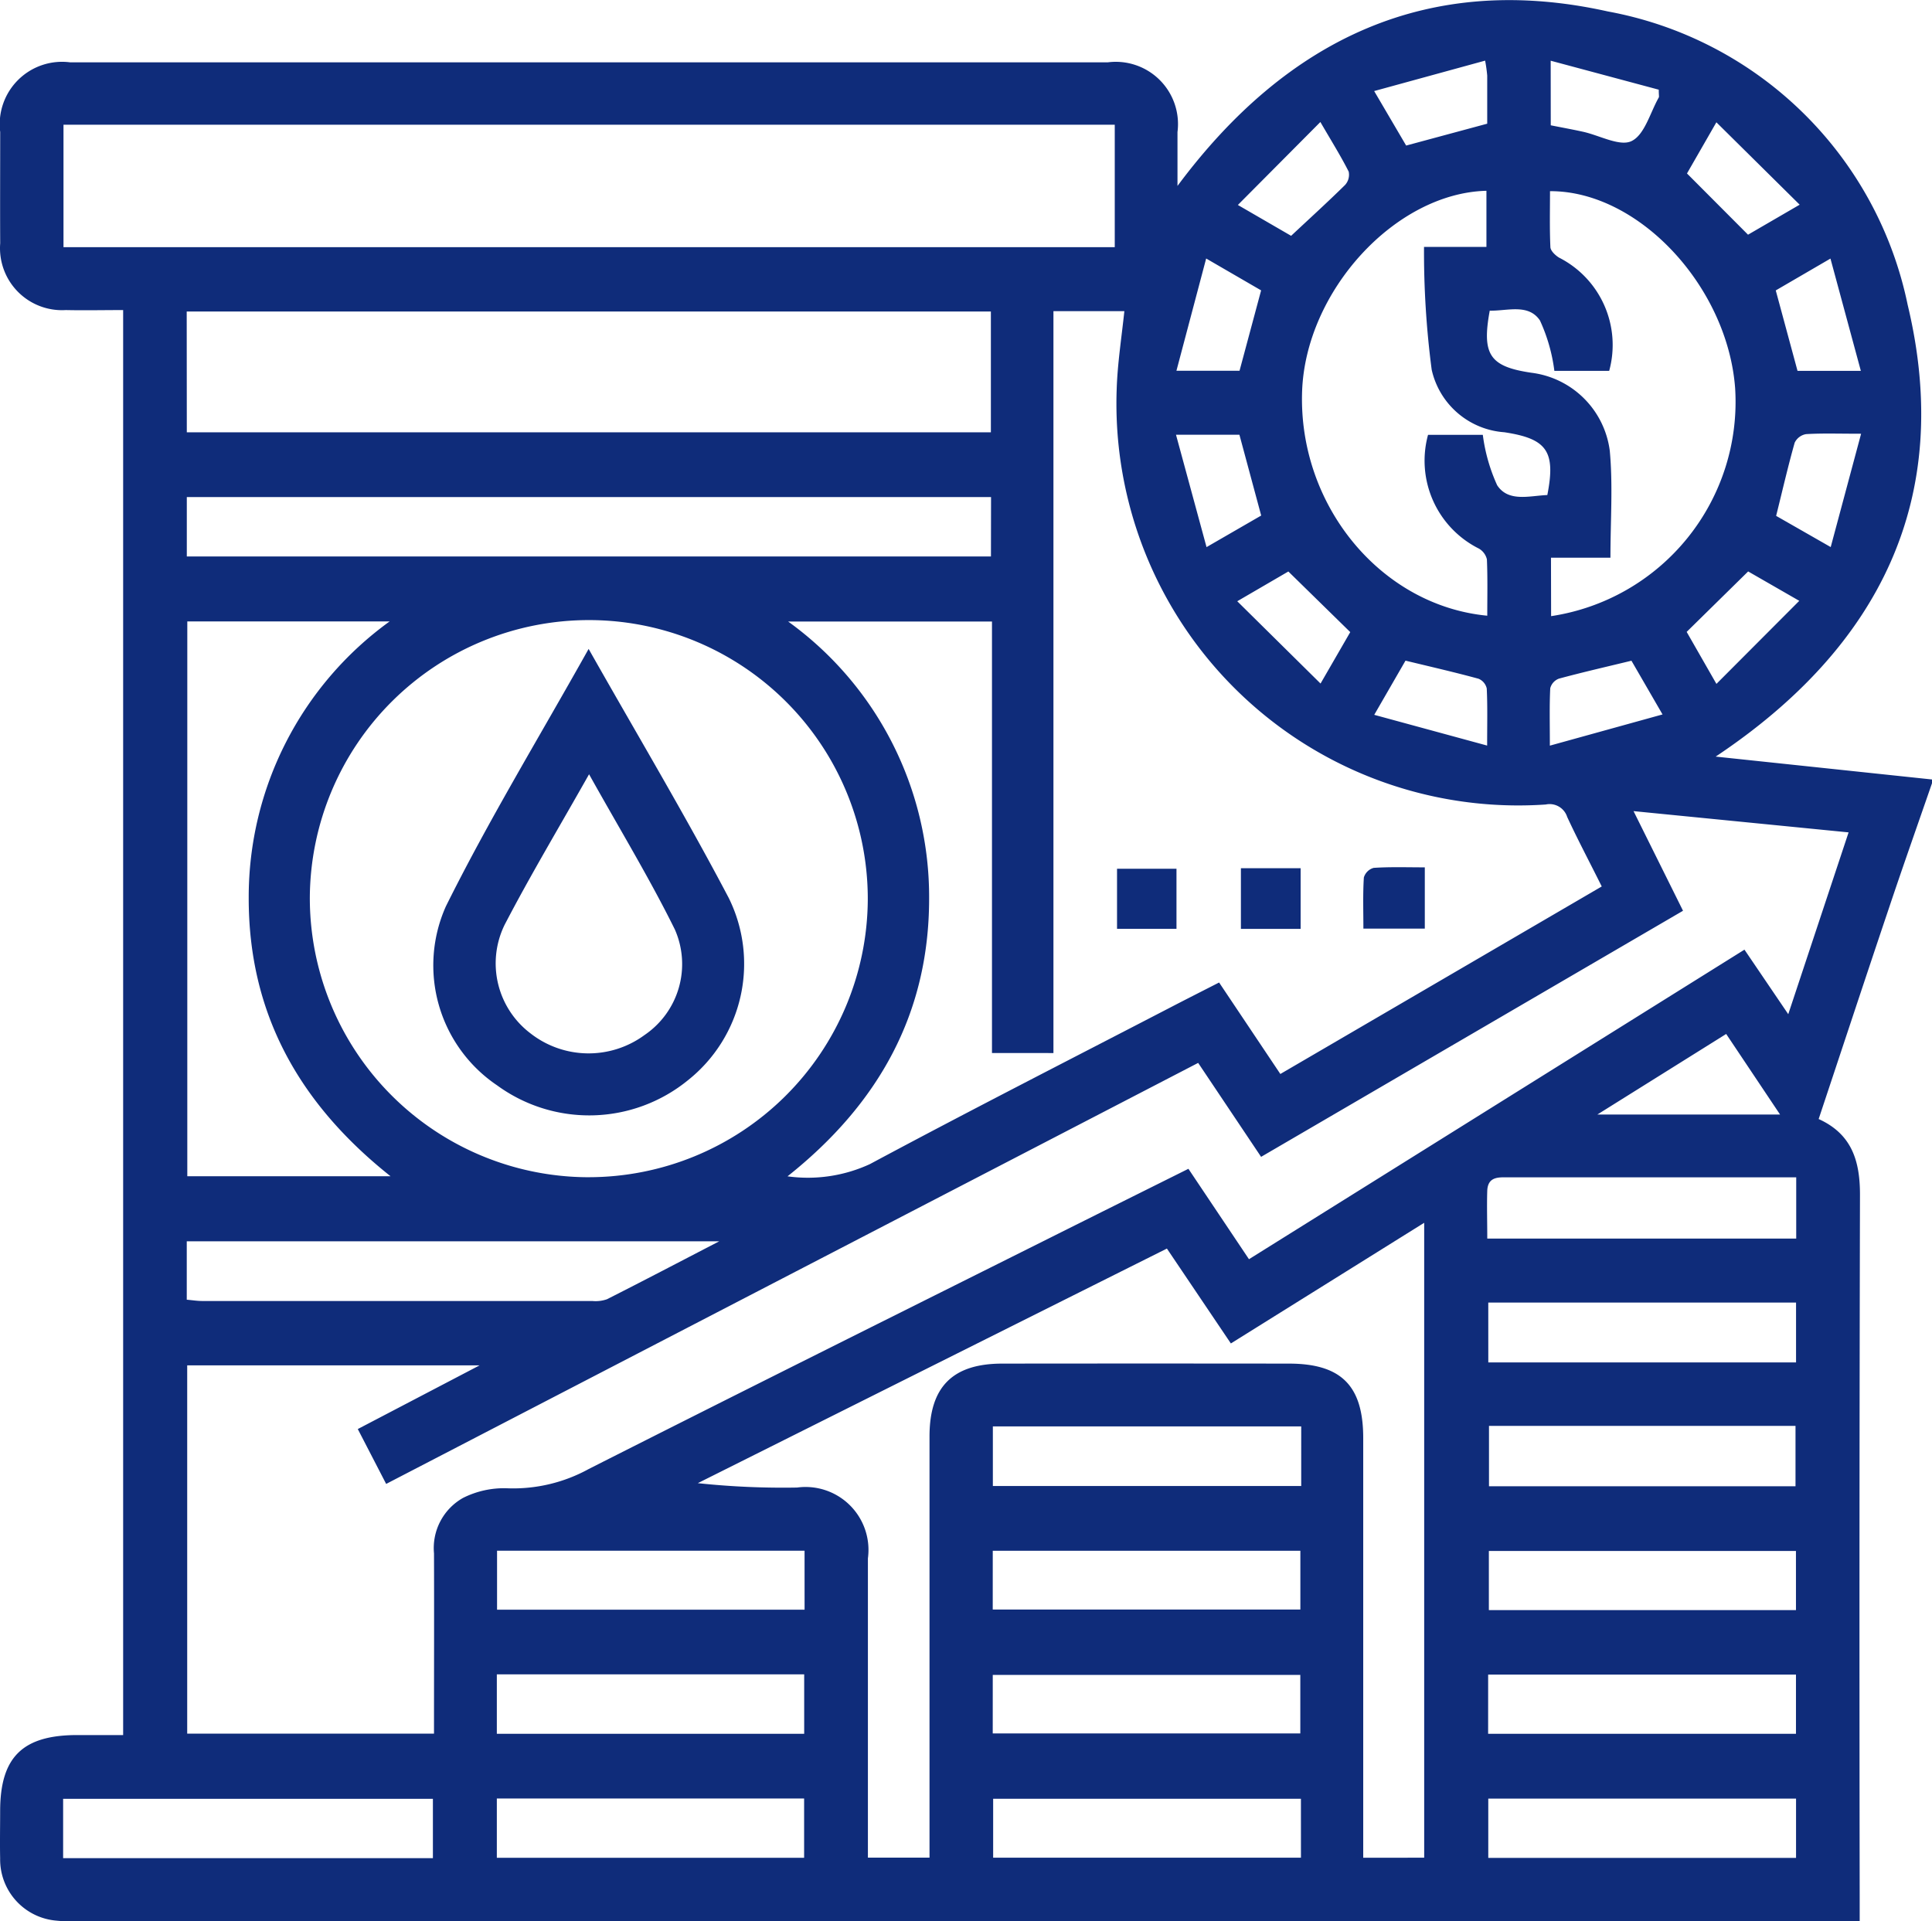 <svg id="Group_212" data-name="Group 212" xmlns="http://www.w3.org/2000/svg" width="78.869" height="78.443" viewBox="0 0 78.869 78.443">
  <path id="Path_6308" data-name="Path 6308" d="M276.005-184.86v.154c-.593,1.716-1.2,3.428-1.775,5.149-.955,2.837-1.893,5.679-2.852,8.56,1.376.623,1.69,1.743,1.687,3.111q-.034,14.325-.012,28.649v1H200.287a6.9,6.9,0,0,1-.845-.033,2.505,2.505,0,0,1-2.3-2.543c-.014-.642,0-1.284,0-1.925,0-2.208.912-3.108,3.148-3.109h1.873v-58.177c-.813,0-1.579.017-2.344,0a2.531,2.531,0,0,1-2.675-2.726c-.008-1.515,0-3.029,0-4.544A2.546,2.546,0,0,1,200-214.138q21.179,0,42.358,0a2.541,2.541,0,0,1,2.846,2.846c0,.69,0,1.381,0,2.2,4.5-6.052,10.289-8.742,17.565-7.124a15.326,15.326,0,0,1,12.243,11.98c1.887,7.883-1.134,13.972-7.838,18.442ZM265.841-179.5l-17.224,10.047-2.569-3.836L212.9-156.1l-1.158-2.24,4.972-2.6H204.778v15.035h10.075c0-2.491.008-4.926,0-7.36a2.349,2.349,0,0,1,1.184-2.263,3.722,3.722,0,0,1,1.833-.393,6.4,6.4,0,0,0,3.3-.788c6.265-3.171,12.552-6.3,18.833-9.44,1.87-.936,3.743-1.867,5.647-2.816l2.472,3.691,20.227-12.638,1.788,2.635L272.6-182.7l-8.779-.868Zm-28.21,5.808v-17.616H229.31a13.86,13.86,0,0,1,5.755,11.335c-.007,4.662-2.051,8.351-5.78,11.315a6.037,6.037,0,0,0,3.365-.5c4.066-2.18,8.178-4.275,12.274-6.4.651-.338,1.306-.669,1.979-1.013l2.5,3.735,13.12-7.656c-.5-1.006-.981-1.911-1.411-2.839a.753.753,0,0,0-.875-.507,16.405,16.405,0,0,1-17.516-16.931c.032-1.067.2-2.129.314-3.21h-2.895v30.288Zm-16.488,5.07a11.4,11.4,0,0,0,11.418-11.307,11.382,11.382,0,0,0-11.356-11.438,11.392,11.392,0,0,0-11.421,11.3A11.4,11.4,0,0,0,221.144-168.621Zm21.5-37.97v-5H199.728v5Zm12.632,65.752v-25.921l-7.892,4.926-2.611-3.874-19.15,9.578a32.8,32.8,0,0,0,4.055.179,2.569,2.569,0,0,1,2.889,2.891q0,5.7,0,11.394v.825h2.515v-.953q0-8.122,0-16.244c0-2.025.945-2.971,2.966-2.973q5.851-.007,11.7,0c2.141,0,3.038.9,3.039,3.036q0,8.122,0,16.244v.894Zm-50.513-58.194h32.824v-4.931H204.758Zm8.316,30.372c-3.781-3.005-5.8-6.7-5.789-11.384a13.879,13.879,0,0,1,5.752-11.266h-8.259v22.65Zm24.515-27.728H204.762v2.425h32.827Zm22.709-.083c.352-1.8-.025-2.3-1.757-2.563a3.275,3.275,0,0,1-2.964-2.553,36.96,36.96,0,0,1-.313-5.014h2.548v-2.291c-3.726.095-7.385,4.1-7.525,8.194-.157,4.634,3.2,8.737,7.559,9.154,0-.772.018-1.539-.015-2.3a.691.691,0,0,0-.324-.439,4.012,4.012,0,0,1-2.079-4.645h2.236a7.131,7.131,0,0,0,.586,2.058C258.715-196.171,259.579-196.444,260.3-196.472Zm.154,4.945a8.847,8.847,0,0,0,7.512-9.315c-.316-4.15-3.942-8.051-7.557-8.035,0,.761-.019,1.525.016,2.286.007.149.2.333.352.426a4,4,0,0,1,2.048,4.624h-2.238A6.979,6.979,0,0,0,260-203.6c-.471-.7-1.34-.382-2.049-.4-.331,1.8,0,2.284,1.7,2.535a3.685,3.685,0,0,1,3.2,3.183c.132,1.416.027,2.855.027,4.367h-2.427ZM204.76-163.621c.237.021.435.053.633.053q7.961,0,15.922,0a1.4,1.4,0,0,0,.6-.072c1.473-.745,2.934-1.511,4.584-2.366H204.76Zm10.048,22.8v-2.424H199.713v2.424Zm35.447-17.627H237.667v2.434h12.588Zm7.637-2.613h12.563v-2.444H257.891Zm.028,2.591v2.465h12.513v-2.465Zm-.069-7.646h12.611v-2.5h-1.786q-4.964,0-9.927,0c-.4,0-.881-.062-.9.559S257.85-166.788,257.85-166.12Zm-40.433,17.79v2.428h12.547v-2.428Zm0,7.49h12.544v-2.422H217.418Zm12.562-12.538H217.427v2.408h12.554Zm27.911,12.541h12.564v-2.419H257.891Zm-.006-5.066h12.567v-2.417H257.886Zm-20.223-.015h12.556v-2.389H237.663Zm32.789-7.449H257.915v2.414h12.537Zm-32.789,2.391H250.22v-2.4H237.663Zm12.581,7.726H237.679v2.405h12.565Zm19.56-27.934-2.2-3.29-5.26,3.29Zm3.308-27.795c-.927,0-1.589-.024-2.247.016a.633.633,0,0,0-.465.35c-.275.972-.5,1.957-.757,2.987l2.228,1.274Zm-24.49,3.34-.889-3.3h-2.589l1.247,4.589Zm18.584,6.873,3.382-3.391-2.087-1.2-2.51,2.468Zm-17.475-4.589-2.086,1.215,3.4,3.36,1.213-2.1Zm22.13-12.775-2.233,1.3.888,3.283H273.1Zm-1.257-2.2-3.4-3.364-1.2,2.089,2.492,2.5Zm-20.76,1.271c.793-.742,1.509-1.393,2.2-2.074a.622.622,0,0,0,.15-.547c-.318-.63-.694-1.231-1.156-2.026l-3.368,3.387Zm-3.468.926-1.214,4.583h2.576l.881-3.282Zm8.135,16.422-1.274,2.208,4.609,1.255c0-.909.019-1.62-.016-2.329a.563.563,0,0,0-.337-.4C256.537-189.234,255.571-189.455,254.512-189.711Zm3.251-24.5-4.528,1.242,1.306,2.225,3.309-.893c0-.638,0-1.3,0-1.962A6.094,6.094,0,0,0,257.762-214.209Zm2.681,2.64c.475.094.9.171,1.32.264.674.148,1.5.614,1.98.379.533-.258.756-1.156,1.109-1.778.02-.035,0-.092,0-.319l-4.412-1.183Zm3.294,21.859c-1.038.252-2.006.473-2.963.732a.571.571,0,0,0-.352.391c-.036.707-.016,1.417-.016,2.344l4.6-1.274Z" transform="translate(-197.136 216.683)" fill="#0f2c7a"/>
  <path id="Path_6309" data-name="Path 6309" d="M446.228-41.6H443.79v-2.477h2.438Z" transform="translate(-393.133 79.523)" fill="#0f2c7a"/>
  <path id="Path_6310" data-name="Path 6310" d="M470.607-44.29v2.5H468.1c0-.718-.024-1.4.019-2.086a.579.579,0,0,1,.4-.393C469.2-44.314,469.884-44.29,470.607-44.29Z" transform="translate(-412.443 79.701)" fill="#0f2c7a"/>
  <path id="Path_6311" data-name="Path 6311" d="M421.594-44v2.454h-2.427V-44Z" transform="translate(-373.567 79.467)" fill="#0f2c7a"/>
  <path id="Path_6312" data-name="Path 6312" d="M289.473-87.684c1.992,3.521,3.95,6.8,5.723,10.173a6.069,6.069,0,0,1-1.671,7.438,6.377,6.377,0,0,1-7.785.209,5.909,5.909,0,0,1-2.095-7.308C285.394-80.694,287.447-84.064,289.473-87.684Zm.018,5.117c-1.228,2.176-2.4,4.131-3.45,6.152a3.584,3.584,0,0,0,1.062,4.429,3.853,3.853,0,0,0,4.653.065,3.5,3.5,0,0,0,1.237-4.309C291.954-78.333,290.73-80.346,289.491-82.567Z" transform="translate(-265.444 114.177)" fill="#0f2c7a"/>
</svg>
